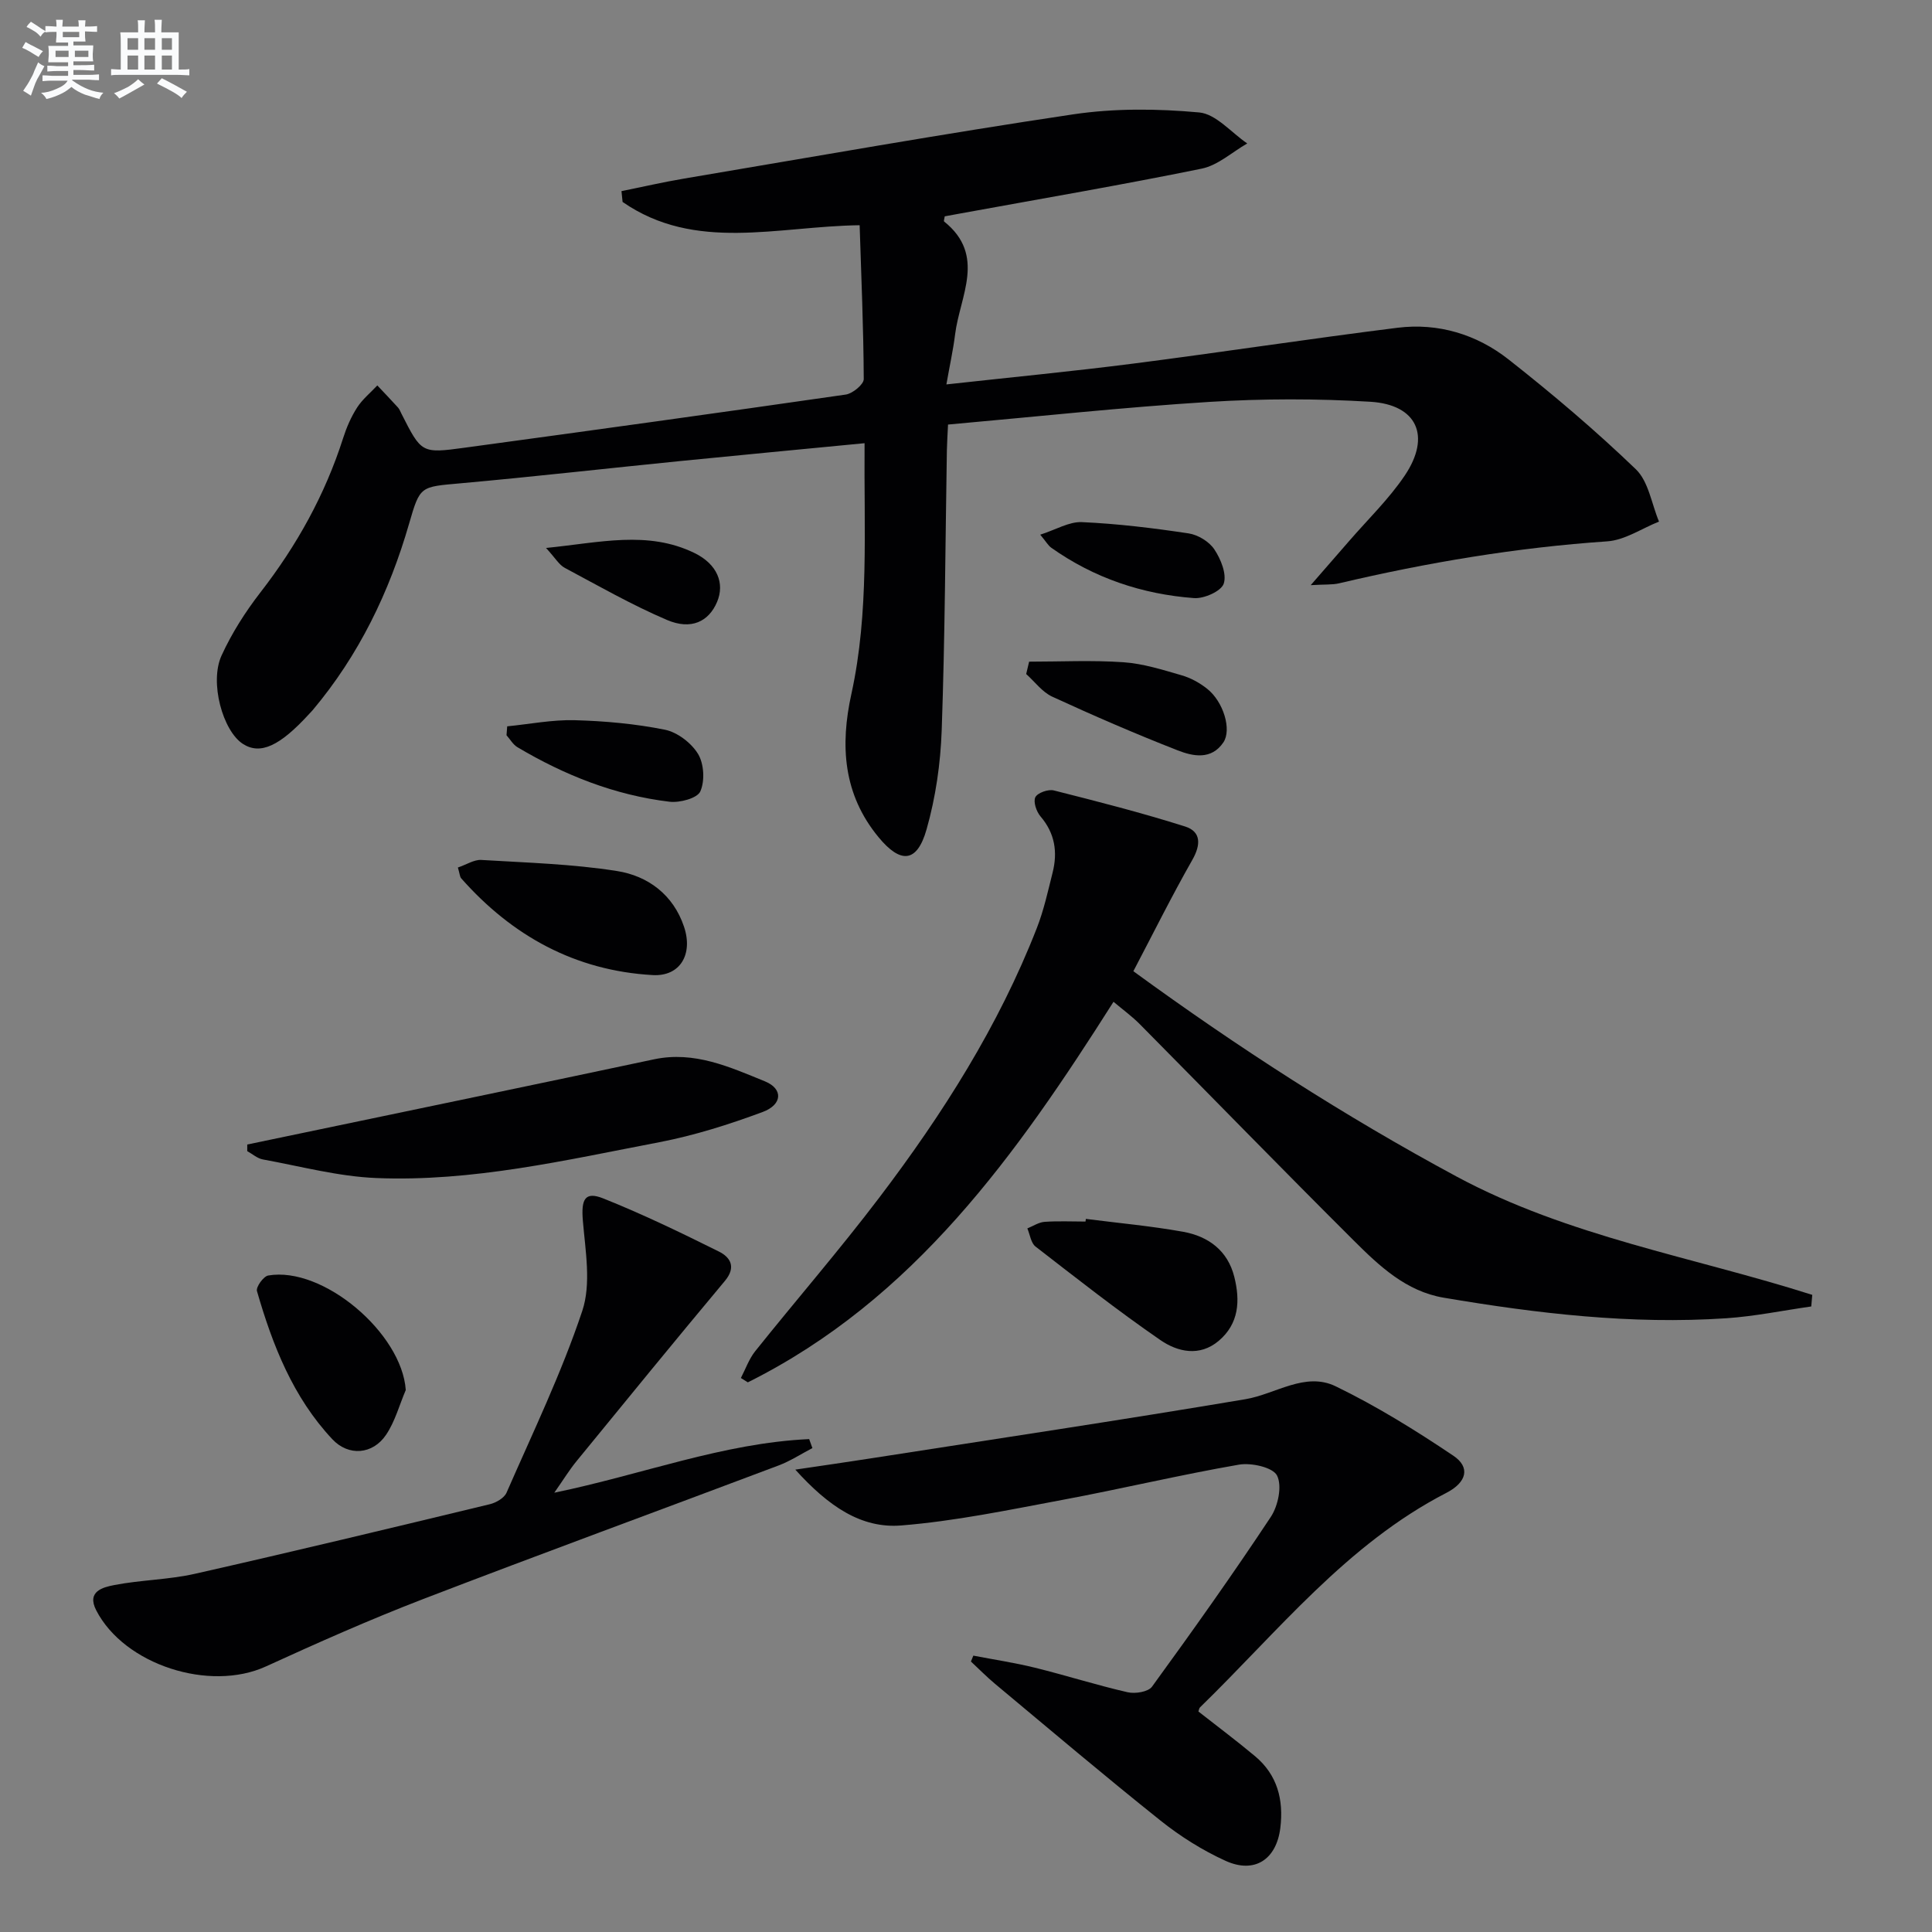 <svg enable-background="new 0 0 400 400" viewBox="0 0 400 400" xmlns="http://www.w3.org/2000/svg"><rect x="0" y="0" width="400" height="400" fill="#808080" stroke="none"/><g fill="#010103"><path d="m179 91.76c-13.2 1.28-25.6 2.44-38 3.68-15.21 1.52-30.4 3.25-45.62 4.62-8.36.75-8.41.5-10.66 8.29-4.1 14.23-10.42 27.31-20 38.7-.21.25-.46.49-.68.73-6.14 6.73-10.16 8.55-13.76 6.23-4.13-2.67-6.96-12.71-4.41-18.29 2.12-4.64 4.94-9.06 8.07-13.1 7.52-9.7 13.36-20.21 17.1-31.91.7-2.2 1.65-4.4 2.9-6.34 1.1-1.71 2.77-3.06 4.18-4.57 1.43 1.52 2.87 3.02 4.27 4.56.33.36.5.86.73 1.3 4.13 8.14 4.14 8.25 13.03 7.04 26.33-3.58 52.66-7.22 78.96-11.01 1.42-.21 3.72-2.1 3.72-3.2-.05-10.59-.51-21.18-.85-31.86-17.08.22-34.03 5.6-49.08-4.82-.08-.75-.15-1.49-.23-2.24 4.33-.87 8.63-1.87 12.98-2.6 26.82-4.52 53.6-9.28 80.5-13.29 8.56-1.28 17.49-1.19 26.13-.4 3.48.32 6.64 4.17 9.95 6.42-3.13 1.79-6.06 4.52-9.42 5.21-16.57 3.39-33.25 6.23-49.89 9.27-1.13.21-2.25.41-3.32.61-.07.51-.25.98-.13 1.07 8.77 7.02 3.25 15.45 2.27 23.39-.4 3.22-1.11 6.4-1.8 10.34 13.36-1.48 26.04-2.69 38.67-4.31 18.26-2.34 36.46-5.14 54.73-7.42 8.43-1.05 16.39 1.37 22.98 6.55 9.12 7.17 18.01 14.71 26.37 22.75 2.63 2.53 3.25 7.16 4.79 10.83-3.57 1.42-7.07 3.84-10.71 4.09-18.78 1.28-37.24 4.38-55.53 8.69-1.4.33-2.9.2-5.87.38 3.19-3.66 5.54-6.34 7.87-9.04 3.91-4.53 8.29-8.74 11.61-13.67 5.48-8.15 2.55-14.67-7.13-15.26-11.08-.67-22.27-.66-33.35.03-17.89 1.12-35.73 3.05-54.09 4.69-.1 2.14-.21 3.73-.24 5.33-.32 19.31-.39 38.63-1.07 57.93-.24 6.9-1.25 13.94-3.14 20.57-1.97 6.93-5.37 7.14-9.94 1.6-7.33-8.88-7.98-18.98-5.61-29.7 3.69-16.87 2.57-34 2.72-51.87z"/><path d="m375 270.49c-5.85.83-11.68 2.04-17.57 2.44-19.7 1.32-39.18-.98-58.55-4.26-7.79-1.32-13.34-6.59-18.62-11.85-14.86-14.8-29.49-29.84-44.25-44.75-1.62-1.64-3.51-3.01-5.47-4.66-20.03 31.58-41.29 61.62-75.71 78.79-.48-.3-.96-.6-1.44-.9.97-1.86 1.68-3.93 2.96-5.54 8.52-10.65 17.47-20.97 25.71-31.83 13.1-17.26 24.69-35.49 32.61-55.8 1.44-3.68 2.29-7.61 3.26-11.46 1.07-4.25.49-8.15-2.51-11.65-.85-.99-1.53-3.03-1.06-3.97.46-.91 2.66-1.69 3.82-1.4 9.11 2.3 18.23 4.63 27.19 7.47 3.32 1.06 3.28 3.76 1.49 6.91-4.26 7.48-8.09 15.2-12.21 23.05 21.71 15.83 43.71 30.01 66.9 42.5 23.16 12.46 49.01 16.65 73.66 24.51-.07.8-.14 1.6-.21 2.4z"/><path d="m248.12 354.35c3.92 3.08 7.9 6.05 11.71 9.24 4.64 3.87 5.96 9.04 5.25 14.85-.8 6.53-5.31 9.56-11.33 6.83-4.78-2.17-9.37-5.06-13.48-8.34-11.58-9.24-22.88-18.82-34.26-28.31-1.74-1.45-3.33-3.08-4.99-4.62.17-.41.33-.81.5-1.22 4.24.82 8.52 1.46 12.71 2.49 6.44 1.59 12.77 3.61 19.23 5.09 1.56.36 4.27-.07 5.05-1.15 8.41-11.56 16.7-23.22 24.59-35.14 1.52-2.29 2.38-6.42 1.3-8.57-.86-1.71-5.33-2.7-7.89-2.26-12.24 2.12-24.35 5.02-36.57 7.3-11.07 2.07-22.16 4.39-33.35 5.29-8.3.67-15.08-3.98-21.93-11.56 6.07-.9 10.82-1.58 15.56-2.32 25.89-4.04 51.8-7.91 77.63-12.26 6.25-1.05 12.36-5.74 18.69-2.67 8.46 4.1 16.55 9.12 24.36 14.37 3.57 2.4 2.79 5.51-1.46 7.7-20.63 10.64-34.81 28.66-50.98 44.39-.21.2-.24.6-.34.87z"/><path d="m114.76 309.05c18.21-3.76 34.96-10.29 52.77-11.1.22.62.44 1.24.67 1.86-2.34 1.22-4.58 2.69-7.03 3.61-24.53 9.25-49.15 18.26-73.62 27.67-10.99 4.23-21.78 9.03-32.5 13.93-11.63 5.32-29.3-.31-35.13-11.62-2.03-3.94 1.42-4.78 3.73-5.23 5.52-1.07 11.26-1.1 16.74-2.34 20.39-4.61 40.71-9.5 61.03-14.4 1.29-.31 2.97-1.28 3.45-2.38 5.45-12.46 11.39-24.78 15.68-37.63 1.88-5.62.65-12.43.13-18.63-.38-4.45.37-6.21 4.24-4.66 8.14 3.25 16.06 7.08 23.92 10.99 2.34 1.16 3.65 3.19 1.25 6.07-10.33 12.35-20.51 24.83-30.7 37.3-1.46 1.77-2.67 3.76-4.63 6.56z"/><path d="m51.19 236.96c3.93-.82 7.86-1.64 11.79-2.46 24.15-5.05 48.3-10.05 72.43-15.18 8.35-1.77 15.68 1.6 22.96 4.56 3.82 1.56 3.63 4.83-.48 6.35-6.95 2.58-14.11 4.85-21.38 6.25-19.37 3.71-38.72 8.23-58.6 7.42-7.87-.32-15.68-2.43-23.49-3.85-1.14-.21-2.16-1.13-3.23-1.72 0-.45 0-.91 0-1.37z"/><path d="m94.8 179.61c1.82-.62 3.36-1.65 4.82-1.57 9.4.57 18.87.83 28.14 2.3 6.39 1.01 11.64 4.9 13.86 11.53 1.91 5.68-.79 10.34-6.5 10.01-16-.91-29.09-8.09-39.64-20.04-.28-.32-.29-.92-.68-2.23z"/><path d="m224.82 252.36c6.72.86 13.49 1.47 20.16 2.67 5.19.94 9.21 3.88 10.57 9.34 1.23 4.91.99 9.67-3.23 13.24-3.97 3.35-8.53 2.28-12.07-.16-8.86-6.1-17.34-12.77-25.85-19.36-.96-.74-1.15-2.48-1.7-3.76 1.19-.48 2.35-1.27 3.57-1.36 2.81-.2 5.65-.06 8.47-.06.03-.19.06-.37.08-.55z"/><path d="m84.01 287.79c-1.33 3.11-2.22 6.52-4.08 9.27-2.75 4.09-7.76 4.5-11.12.92-8.14-8.67-12.38-19.47-15.61-30.68-.24-.83 1.35-3.05 2.33-3.22 11.36-1.96 27.68 11.95 28.48 23.71z"/><path d="m213.07 136.99c6.51 0 13.05-.33 19.53.12 4.08.28 8.13 1.57 12.1 2.72 1.86.54 3.7 1.56 5.22 2.77 3.38 2.67 5.13 8.47 3.37 11.1-2.49 3.69-6.3 2.89-9.45 1.66-8.77-3.43-17.42-7.18-25.98-11.12-2.08-.96-3.61-3.09-5.4-4.69.2-.85.41-1.71.61-2.56z"/><path d="m105.01 150.38c4.66-.46 9.33-1.39 13.97-1.27 6.25.17 12.57.74 18.68 1.97 2.58.52 5.48 2.74 6.86 5.01 1.24 2.04 1.44 5.6.47 7.77-.64 1.42-4.26 2.38-6.37 2.13-11.31-1.35-21.73-5.49-31.49-11.29-.92-.55-1.51-1.63-2.26-2.47.06-.61.1-1.23.14-1.85z"/><path d="m215.37 110.7c3.24-1.03 5.97-2.72 8.63-2.6 7.38.33 14.76 1.23 22.07 2.33 1.95.29 4.28 1.7 5.35 3.32 1.34 2.01 2.6 5.11 1.94 7.09-.52 1.56-4.06 3.14-6.14 2.99-10.73-.8-20.71-4.15-29.57-10.43-.64-.46-1.06-1.24-2.28-2.7z"/><path d="m113.05 113.45c11.14-1.11 21.04-3.67 30.72 1.04 4.75 2.31 6.32 6.29 4.69 10.14-1.72 4.06-5.36 5.87-10.38 3.72-7.26-3.1-14.17-7.05-21.15-10.78-1.19-.63-1.96-2.04-3.88-4.12z"/></g><path d="m6.8 9.5c.6.3 1.3.7 2.1 1.1-.4.4-.7.8-.9 1.2-.7-.4-1.3-.8-1.8-1.1s-1.1-.6-1.6-.8c.2-.4.5-.8.7-1.2.4.2.8.5 1.5.8zm.9 6.9c-.3.6-.5 1.1-.7 1.7s-.4 1.1-.6 1.7c-.6-.4-1.1-.7-1.6-1 .7-1 1.2-1.8 1.5-2.4.3-.5.6-1.1.8-1.7.3-.6.5-1.2.8-1.8.3.3.8.6 1.3.8-.7 1.3-1.2 2.2-1.5 2.7zm.1-11c.4.3 1 .7 1.7 1.1-.5.2-.8.6-1.1 1.1-.5-.6-1-1-1.4-1.2s-.9-.6-1.5-.8c.2-.4.5-.7.9-1.1.5.3.9.6 1.4.9zm10.5 13.1c1 .4 2 .6 3.1.7-.4.4-.7.8-.8 1.3-.9-.2-1.9-.6-3-.9-1-.4-2-.9-2.8-1.6-.5.4-1.1.9-1.9 1.3s-1.9.9-3.3 1.2c-.1-.3-.5-.8-1.1-1.3 1 0 2.1-.3 3.2-.8 1.2-.5 1.9-1 2.3-1.7h-3.2c-.4 0-1 0-2 .1v-1.2c1 0 1.7.1 2 .1h3.3v-1h-2.3c-.2 0-.9 0-2 .1v-1.2c1.2 0 1.9.1 2 .1h2.3v-.8h-4.1c0-.7.1-1.2.1-1.6 0-.5 0-1.1-.1-1.8h4.1v-.7h-2.5c0-.6.1-1.1.1-1.6v-.6h-.5c-.4 0-1 0-1.8.1v-1.3c1.2 0 1.9.1 2.1.1h.2c0-.3 0-.8-.1-1.4h1.4c0 .6-.1 1-.1 1.4h3.4c0-.4 0-.8-.1-1.3h1.5c0 .4-.1.9-.1 1.3.7 0 1.5 0 2.5-.1v1.2c-1 0-1.8-.1-2.5-.1v.6c0 .3 0 .8.1 1.5h-2.5v.8h4.1c0 .8-.1 1.3-.1 1.8s0 1 .1 1.5h-4.1v.8h1.4c.8 0 1.8 0 2.9-.1v1.2c-1 0-1.9-.1-2.8-.1h-1.5v1h3.2c.3 0 1 0 2.1-.1v1.2c-1.1 0-1.8-.1-2.1-.1h-3.4l-.1.1c1.4 1 2.4 1.5 3.4 1.9zm-4.1-6.7v-1.3h-2.7v1.3zm2.2-4.1v-1.1h-3.4v1.1zm1.9 4.1v-1.3h-2.8v1.3z" fill="#fafbfc"/><path d="m37 6.7v2.3 5.4c1 0 1.8 0 2.2-.1v1.3c-.6 0-1.5-.1-2.5-.1h-11.9c-.7 0-1.3 0-1.8.1v-1.3c.5 0 1.1.1 2 .1v-5.2c0-1 0-1.8-.1-2.5h3.7c0-1.3 0-2.1-.1-2.5h1.5c0 .4-.1 1.3-.1 2.5h2.2c0-1.2 0-2.1-.1-2.6h1.5c0 .4-.1 1.3-.1 2.6zm-12.3 13.7c-.3-.4-.7-.8-1.1-1.1 1.1-.4 2.1-.9 2.9-1.3.8-.5 1.5-1 2.1-1.6.4.4.9.8 1.3 1.1-2.5 1.4-4.2 2.4-5.2 2.9zm3.9-10.1v-2.4h-2.2v2.4zm0 4.1v-2.9h-2.2v2.9zm3.5-4.1v-2.4h-2.2v2.4zm0 4.1v-2.9h-2.2v2.9zm.4 2.9 1-1.1c.6.3 1.4.7 2.5 1.3s2 1.1 2.7 1.5c-.4.4-.8.8-1.1 1.3-.8-.8-2.5-1.7-5.1-3zm3.1-7v-2.4h-2.1v2.4zm0 4.1v-2.9h-2.1v2.9z" fill="#fafbfc"/></svg>